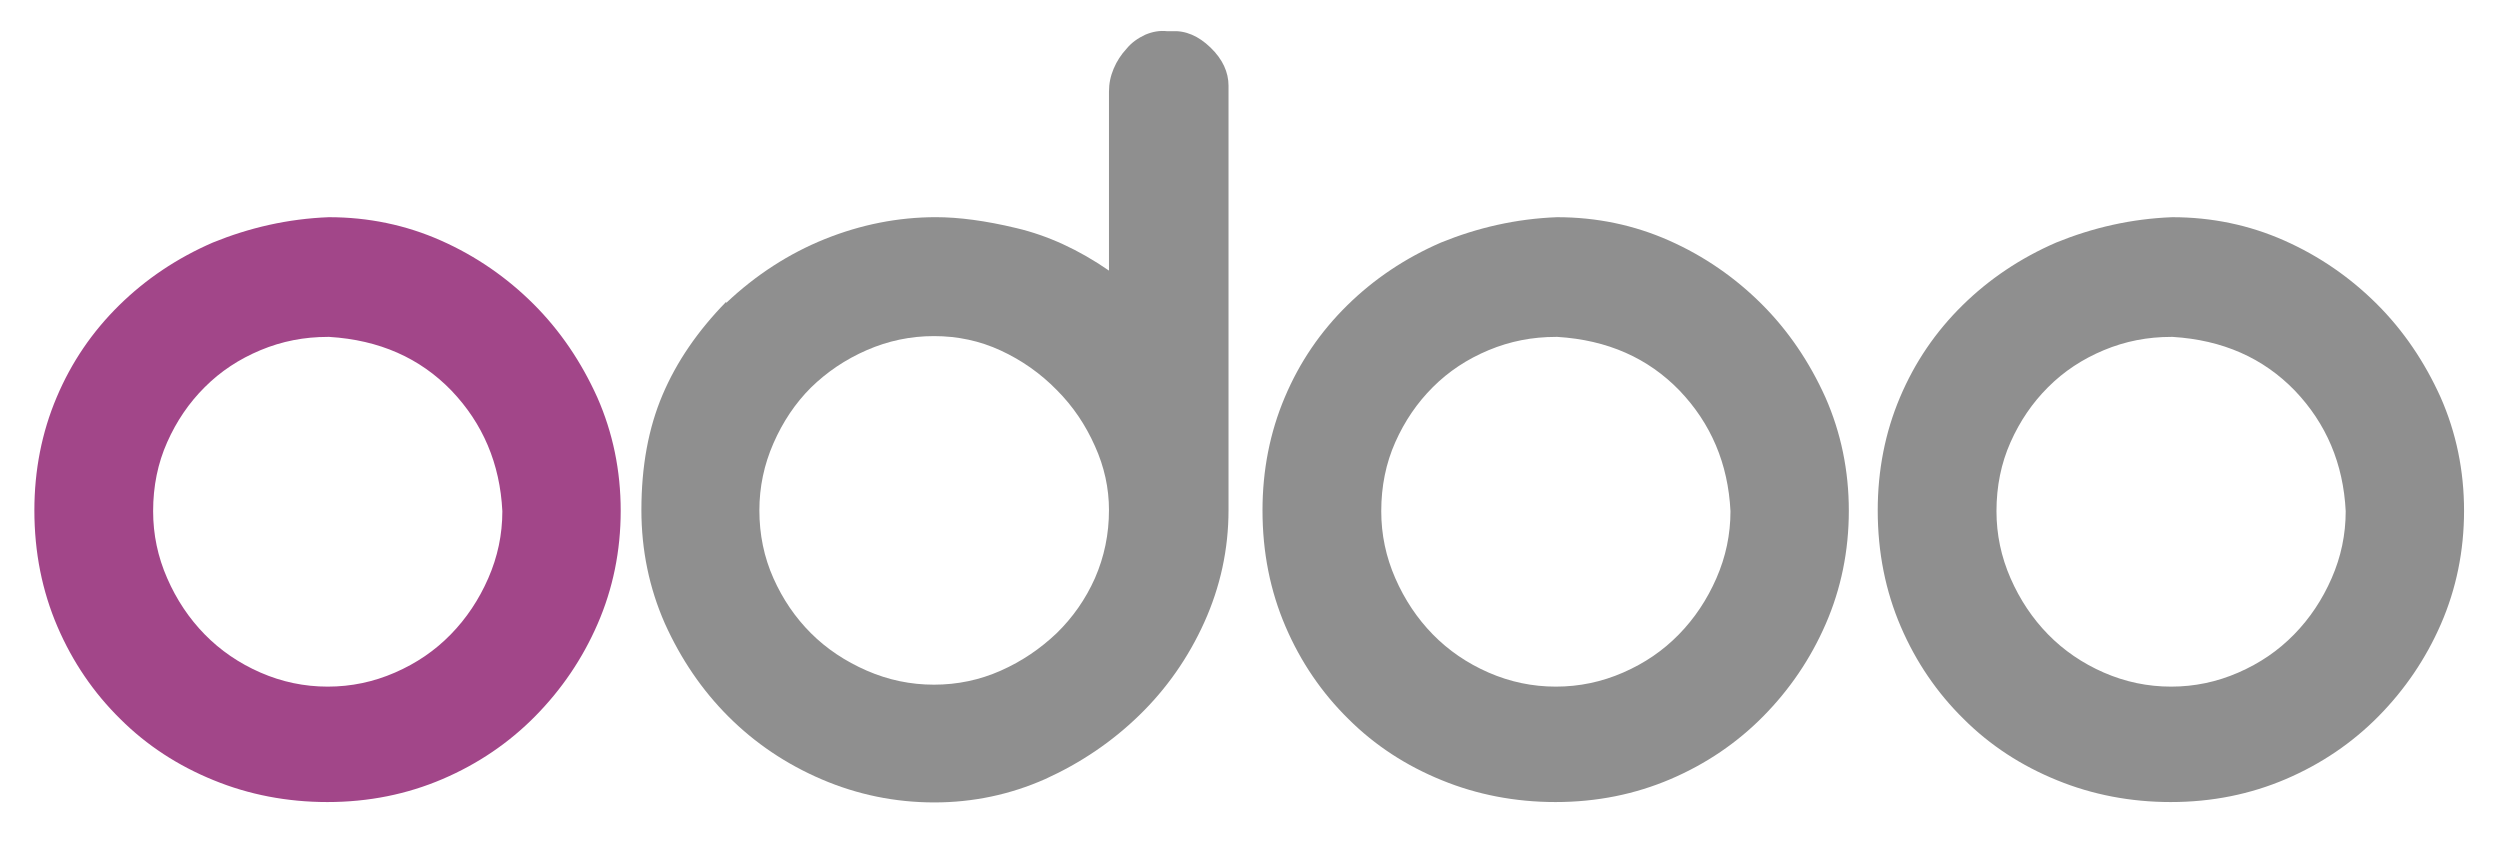 <svg width="100" height="34" viewBox="0 0 100 34" fill="none" xmlns="http://www.w3.org/2000/svg">
<path d="M13.156 8.688C14.734 8.688 16.234 8.999 17.641 9.623C19.047 10.247 20.281 11.105 21.344 12.165C22.406 13.226 23.25 14.474 23.891 15.893C24.516 17.312 24.828 18.825 24.828 20.431C24.828 22.038 24.516 23.551 23.906 24.954C23.297 26.358 22.453 27.59 21.406 28.651C20.359 29.711 19.125 30.553 17.703 31.162C16.281 31.77 14.75 32.082 13.094 32.082C11.484 32.082 9.953 31.786 8.547 31.209C7.125 30.631 5.875 29.82 4.812 28.76C3.75 27.715 2.906 26.483 2.297 25.064C1.688 23.644 1.375 22.1 1.375 20.416C1.375 18.809 1.672 17.297 2.266 15.893C2.859 14.489 3.688 13.273 4.766 12.212C5.828 11.167 7.078 10.325 8.516 9.701C9.969 9.109 11.516 8.75 13.156 8.688ZM13.109 13.476C12.172 13.476 11.281 13.647 10.422 14.006C9.563 14.365 8.828 14.848 8.188 15.488C7.562 16.111 7.062 16.844 6.688 17.687C6.312 18.529 6.125 19.449 6.125 20.447C6.125 21.383 6.312 22.272 6.688 23.13C7.062 23.988 7.562 24.736 8.188 25.376C8.813 26.015 9.563 26.53 10.422 26.904C11.281 27.278 12.172 27.465 13.109 27.465C14.047 27.465 14.938 27.278 15.797 26.904C16.656 26.53 17.391 26.031 18.031 25.376C18.656 24.736 19.156 23.988 19.531 23.13C19.906 22.272 20.094 21.383 20.094 20.447C20 18.544 19.312 16.938 18.062 15.628C16.797 14.318 15.172 13.6 13.172 13.476H13.109Z" fill="#A24689"/>
<path d="M46.875 1.248C47.422 1.216 47.938 1.435 48.422 1.903C48.906 2.371 49.141 2.885 49.141 3.431V20.4C49.141 21.975 48.812 23.472 48.172 24.892C47.531 26.311 46.656 27.559 45.562 28.619C44.469 29.68 43.219 30.522 41.812 31.161C40.406 31.785 38.922 32.097 37.375 32.097C35.797 32.097 34.297 31.785 32.875 31.177C31.453 30.569 30.203 29.727 29.141 28.666C28.078 27.605 27.234 26.358 26.594 24.939C25.969 23.519 25.656 22.006 25.656 20.4C25.656 18.653 25.937 17.125 26.5 15.799C27.062 14.473 27.906 13.241 29.047 12.072V12.118C30.234 10.995 31.562 10.138 33 9.56C34.438 8.983 35.922 8.687 37.438 8.687C38.344 8.687 39.422 8.827 40.656 9.124C41.906 9.42 43.141 9.982 44.359 10.824V3.665C44.359 3.338 44.422 3.041 44.547 2.745C44.672 2.449 44.844 2.183 45.062 1.949C45.266 1.7 45.516 1.528 45.812 1.388C46.109 1.263 46.391 1.216 46.688 1.248H46.875ZM44.359 20.4C44.359 19.527 44.172 18.669 43.797 17.842C43.422 17 42.922 16.251 42.266 15.596C41.625 14.941 40.875 14.411 40.031 14.021C39.188 13.631 38.297 13.444 37.359 13.444C36.422 13.444 35.531 13.631 34.672 14.005C33.812 14.38 33.078 14.879 32.438 15.503C31.812 16.127 31.312 16.875 30.937 17.733C30.562 18.591 30.375 19.48 30.375 20.416C30.375 21.383 30.562 22.287 30.937 23.129C31.312 23.971 31.812 24.704 32.438 25.328C33.062 25.952 33.812 26.451 34.672 26.826C35.531 27.2 36.422 27.387 37.359 27.387C38.297 27.387 39.188 27.2 40.031 26.826C40.875 26.451 41.609 25.952 42.266 25.328C42.906 24.704 43.422 23.971 43.797 23.129C44.172 22.271 44.359 21.367 44.359 20.4Z" fill="#8F8F8F"/>
<path d="M62.281 8.688C63.859 8.688 65.359 8.999 66.766 9.623C68.172 10.247 69.406 11.105 70.469 12.165C71.531 13.226 72.375 14.474 73.016 15.893C73.641 17.312 73.953 18.825 73.953 20.431C73.953 22.038 73.641 23.551 73.031 24.954C72.422 26.358 71.578 27.59 70.531 28.651C69.484 29.711 68.25 30.553 66.828 31.162C65.406 31.77 63.875 32.082 62.219 32.082C60.609 32.082 59.078 31.786 57.672 31.209C56.25 30.631 55 29.82 53.937 28.76C52.875 27.715 52.031 26.483 51.422 25.064C50.812 23.644 50.5 22.1 50.5 20.416C50.5 18.809 50.797 17.297 51.391 15.893C51.984 14.489 52.812 13.273 53.891 12.212C54.953 11.167 56.203 10.325 57.641 9.701C59.094 9.109 60.641 8.75 62.281 8.688ZM62.234 13.476C61.297 13.476 60.406 13.647 59.547 14.006C58.687 14.365 57.953 14.848 57.312 15.488C56.687 16.111 56.187 16.844 55.812 17.687C55.437 18.529 55.25 19.449 55.25 20.447C55.25 21.383 55.437 22.272 55.812 23.13C56.187 23.988 56.687 24.736 57.312 25.376C57.937 26.015 58.687 26.53 59.547 26.904C60.406 27.278 61.297 27.465 62.234 27.465C63.172 27.465 64.062 27.278 64.922 26.904C65.781 26.53 66.516 26.031 67.156 25.376C67.781 24.736 68.281 23.988 68.656 23.13C69.031 22.272 69.219 21.383 69.219 20.447C69.125 18.544 68.437 16.938 67.187 15.628C65.922 14.318 64.297 13.6 62.297 13.476H62.234Z" fill="#8F8F8F"/>
<path d="M86.891 8.688C88.469 8.688 89.969 8.999 91.375 9.623C92.781 10.247 94.016 11.105 95.078 12.165C96.141 13.226 96.984 14.474 97.625 15.893C98.25 17.312 98.562 18.825 98.562 20.431C98.562 22.038 98.25 23.551 97.641 24.954C97.031 26.358 96.187 27.59 95.141 28.651C94.094 29.711 92.859 30.553 91.437 31.162C90.016 31.77 88.484 32.082 86.828 32.082C85.219 32.082 83.687 31.786 82.281 31.209C80.859 30.631 79.609 29.82 78.547 28.76C77.484 27.715 76.641 26.483 76.031 25.064C75.422 23.644 75.109 22.1 75.109 20.416C75.109 18.809 75.406 17.297 76 15.893C76.594 14.489 77.422 13.273 78.5 12.212C79.562 11.167 80.812 10.325 82.25 9.701C83.703 9.109 85.25 8.75 86.891 8.688ZM86.844 13.476C85.906 13.476 85.016 13.647 84.156 14.006C83.297 14.365 82.562 14.848 81.922 15.488C81.297 16.111 80.797 16.844 80.422 17.687C80.047 18.529 79.859 19.449 79.859 20.447C79.859 21.383 80.047 22.272 80.422 23.13C80.797 23.988 81.297 24.736 81.922 25.376C82.547 26.015 83.297 26.53 84.156 26.904C85.016 27.278 85.906 27.465 86.844 27.465C87.781 27.465 88.672 27.278 89.531 26.904C90.391 26.53 91.125 26.031 91.766 25.376C92.391 24.736 92.891 23.988 93.266 23.13C93.641 22.272 93.828 21.383 93.828 20.447C93.734 18.544 93.047 16.938 91.797 15.628C90.531 14.318 88.906 13.6 86.906 13.476H86.844Z" fill="#8F8F8F"/>
</svg>
